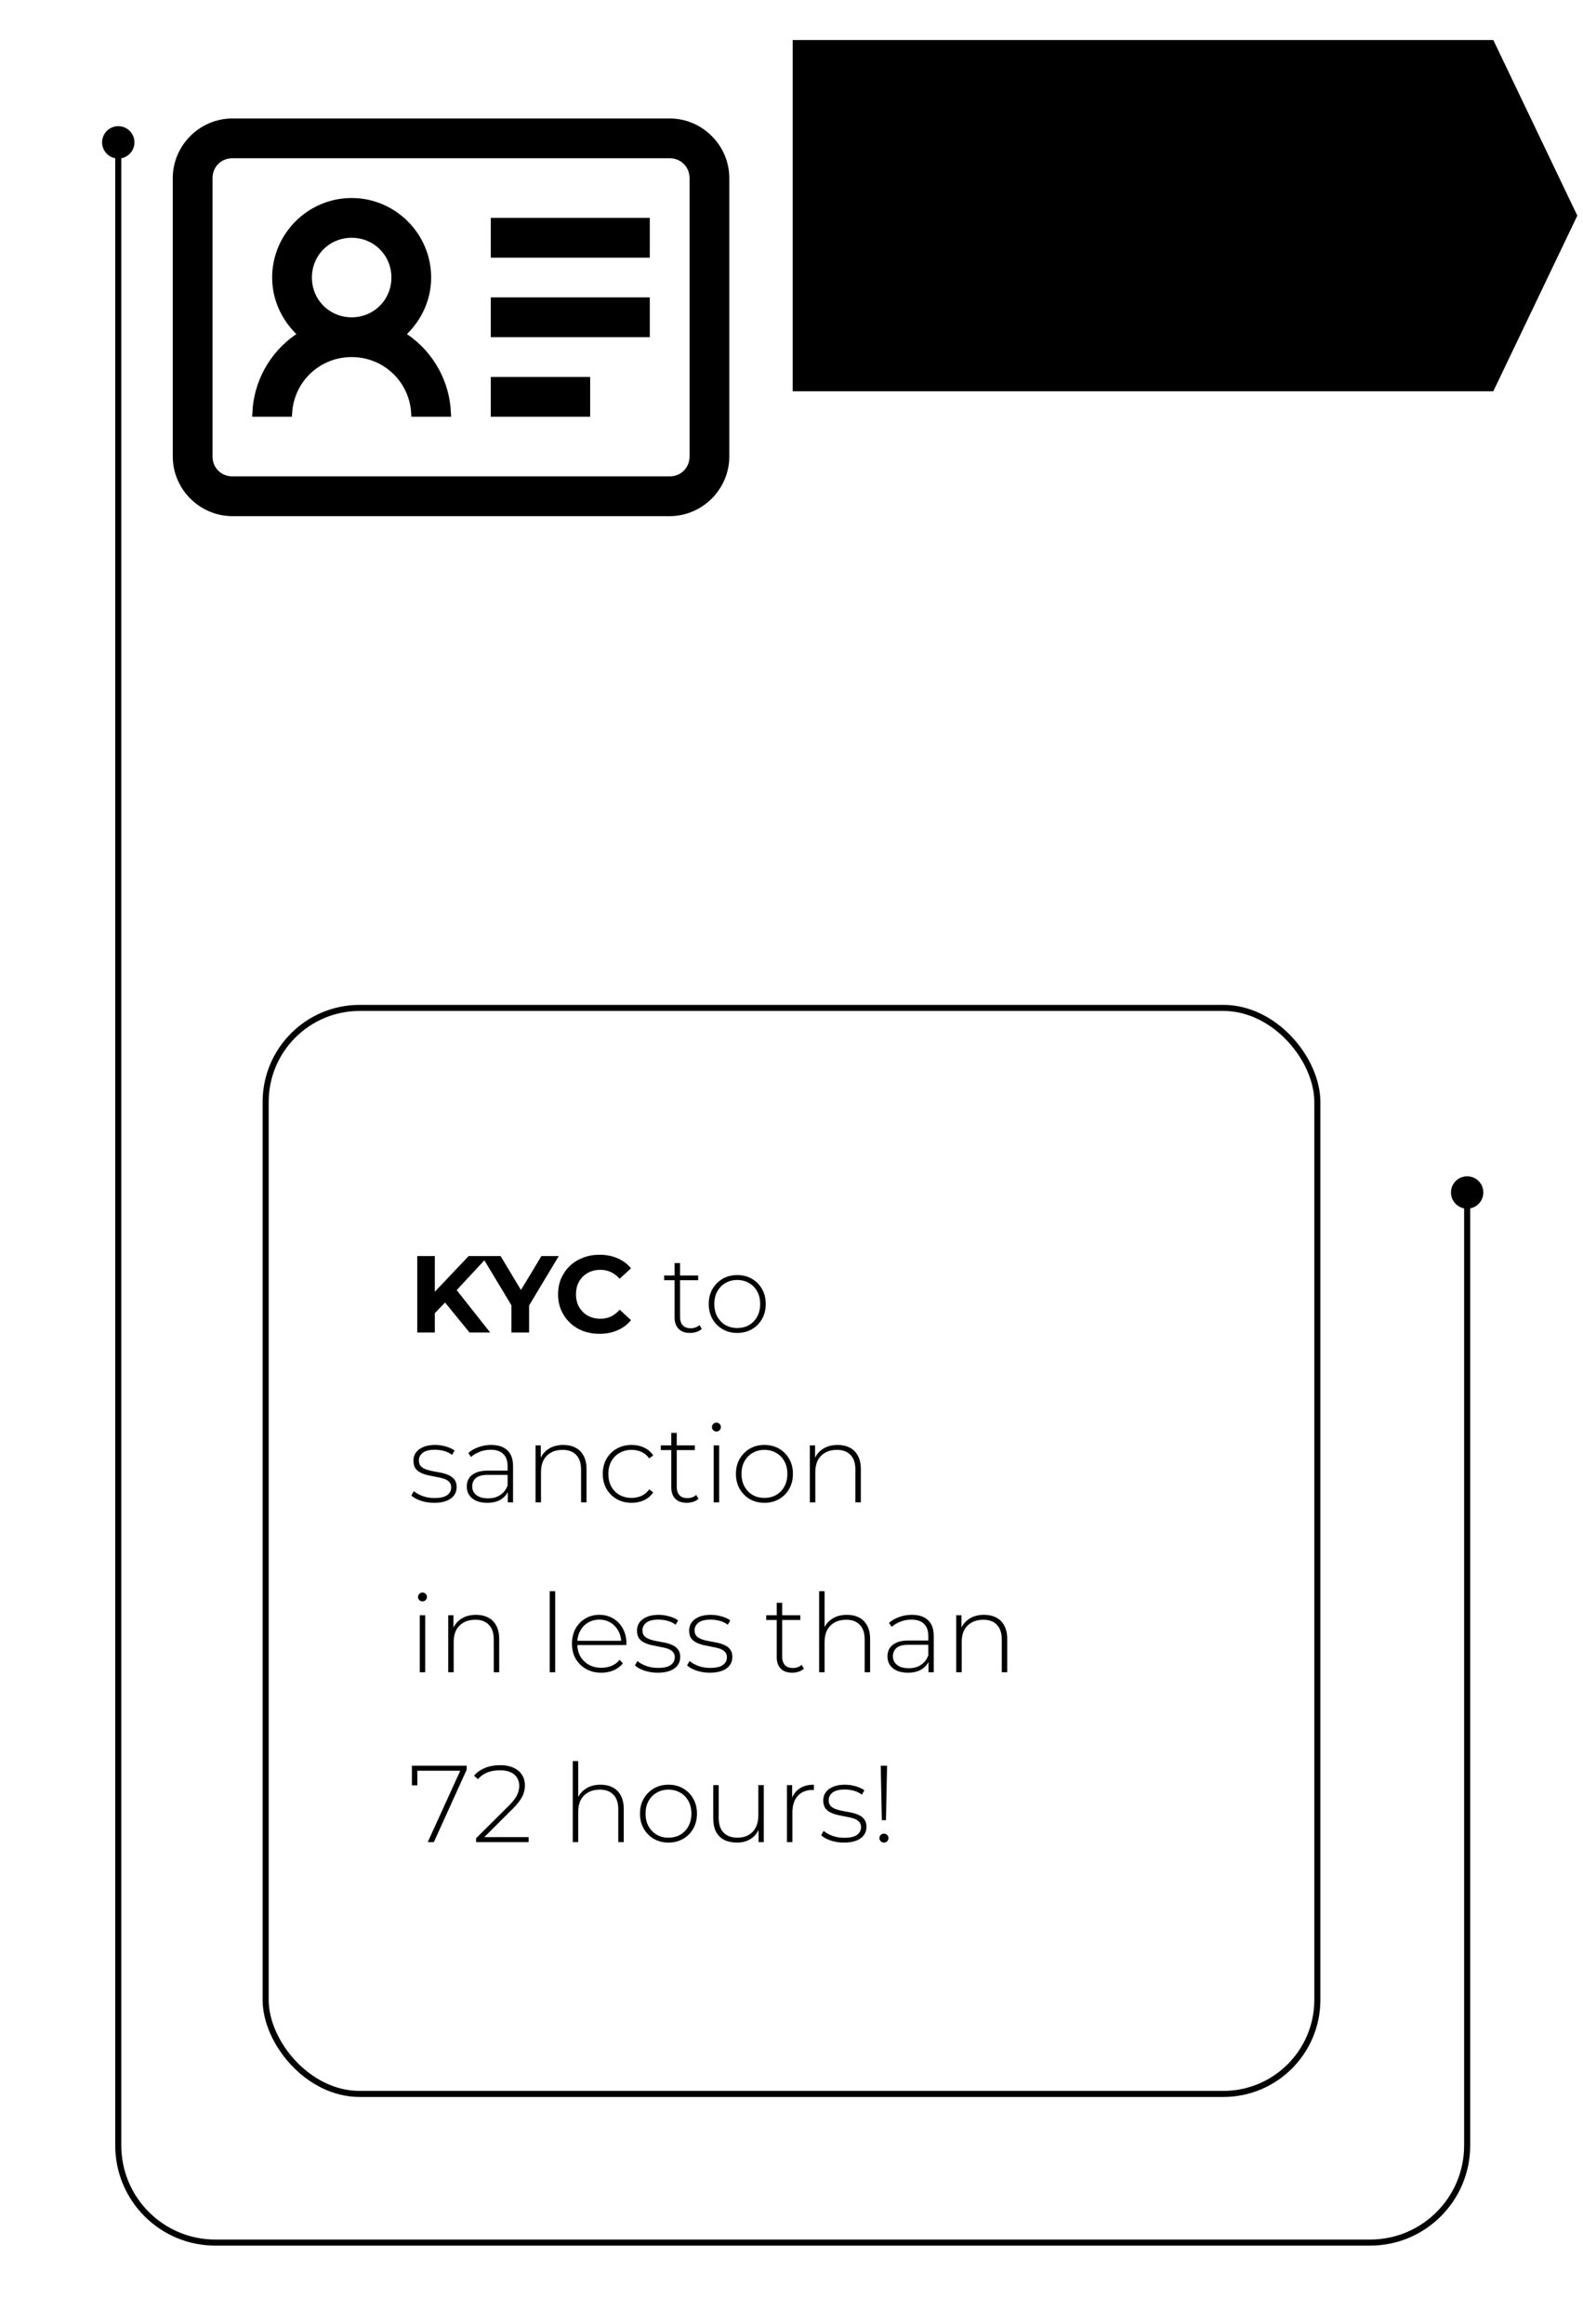 <svg width="261" height="383" viewBox="0 0 261 383" fill="none" xmlns="http://www.w3.org/2000/svg">
<g filter="url(#filter0_dd_203_13009)">
<path d="M16.833 7.465C16.833 8.937 18.027 10.131 19.5 10.131C20.973 10.131 22.167 8.937 22.167 7.465C22.167 5.992 20.973 4.798 19.5 4.798C18.027 4.798 16.833 5.992 16.833 7.465ZM239.233 180.545C239.233 182.017 240.427 183.211 241.9 183.211C243.373 183.211 244.567 182.017 244.567 180.545C244.567 179.072 243.373 177.878 241.9 177.878C240.427 177.878 239.233 179.072 239.233 180.545ZM225.9 353.125H35.5V354.125H225.9V353.125ZM20 337.625V7.465H19V337.625H20ZM241.4 180.545V337.625H242.4V180.545H241.4ZM35.5 353.125C26.94 353.125 20 346.185 20 337.625H19C19 346.737 26.387 354.125 35.5 354.125V353.125ZM225.9 354.125C235.013 354.125 242.4 346.737 242.4 337.625H241.4C241.4 346.185 234.46 353.125 225.9 353.125V354.125Z" fill="#2A6705" style="fill:#2A6705;fill:color(display-p3 0.166 0.403 0.02);fill-opacity:1;"/>
</g>
<path d="M49.267 55.659L49.995 55.168L49.367 54.553C47.06 52.292 45.588 49.182 45.588 45.745C45.588 38.931 51.166 33.353 57.979 33.353C64.793 33.353 70.371 38.931 70.371 45.745C70.371 49.185 68.899 52.292 66.591 54.553L65.964 55.168L66.692 55.659C68.826 57.099 70.575 59.039 71.788 61.31C72.887 63.368 73.515 65.643 73.629 67.968H68.504C68.14 62.445 63.6 58.136 57.979 58.136C52.358 58.136 47.819 62.445 47.455 67.968H42.33C42.444 65.643 43.072 63.368 44.171 61.31C45.383 59.039 47.133 57.099 49.267 55.659ZM29.202 29.359C29.202 24.364 33.322 20.244 38.316 20.244H110.414C115.409 20.244 119.528 24.364 119.528 29.359V75.239C119.528 80.234 115.409 84.354 110.414 84.354H38.316C33.322 84.354 29.202 80.234 29.202 75.239V29.359ZM110.414 25.365H38.316C36.066 25.365 34.323 27.108 34.323 29.359V75.239C34.323 77.49 36.066 79.233 38.316 79.233H110.414C112.664 79.233 114.408 77.49 114.408 75.239V29.359C114.408 27.108 112.664 25.365 110.414 25.365ZM106.42 41.751H81.636V36.63H106.42V41.751ZM65.251 45.745C65.251 41.688 62.036 38.474 57.979 38.474C53.923 38.474 50.708 41.688 50.708 45.745C50.708 49.801 53.923 53.016 57.979 53.016C62.036 53.016 65.251 49.801 65.251 45.745ZM106.42 54.859H81.636V49.739H106.42V54.859ZM96.588 67.968H81.636V62.847H96.588V67.968Z" fill="#2A6705" stroke="#F8F8F8" style="fill:#2A6705;fill:color(display-p3 0.166 0.403 0.02);fill-opacity:1;stroke:#F8F8F8;stroke:color(display-p3 0.973 0.973 0.973);stroke-opacity:1;" stroke-width="1.434"/>
<g filter="url(#filter1_dd_203_13009)">
<rect x="43.3" y="149.625" width="174.4" height="180" rx="16" fill="white" style="fill:white;fill-opacity:1;"/>
<rect x="43.8" y="150.125" width="173.4" height="179" rx="15.5" stroke="#E3E8EF" style="stroke:#E3E8EF;stroke:color(display-p3 0.89 0.91 0.937);stroke-opacity:1;"/>
<path d="M71.404 200.745L71.242 197.379L77.272 191.025H80.512L75.076 196.875L73.456 198.603L71.404 200.745ZM68.794 203.625V191.025H71.692V203.625H68.794ZM77.416 203.625L72.934 198.135L74.842 196.065L80.818 203.625H77.416ZM84.319 203.625V198.477L84.985 200.241L79.441 191.025H82.537L86.785 198.099H85.003L89.269 191.025H92.131L86.587 200.241L87.235 198.477V203.625H84.319ZM98.836 203.841C97.864 203.841 96.958 203.685 96.118 203.373C95.29 203.049 94.57 202.593 93.958 202.005C93.346 201.417 92.866 200.727 92.518 199.935C92.182 199.143 92.014 198.273 92.014 197.325C92.014 196.377 92.182 195.507 92.518 194.715C92.866 193.923 93.346 193.233 93.958 192.645C94.582 192.057 95.308 191.607 96.136 191.295C96.964 190.971 97.87 190.809 98.854 190.809C99.946 190.809 100.93 191.001 101.806 191.385C102.694 191.757 103.438 192.309 104.038 193.041L102.166 194.769C101.734 194.277 101.254 193.911 100.726 193.671C100.198 193.419 99.622 193.293 98.998 193.293C98.41 193.293 97.87 193.389 97.378 193.581C96.886 193.773 96.46 194.049 96.1 194.409C95.74 194.769 95.458 195.195 95.254 195.687C95.062 196.179 94.966 196.725 94.966 197.325C94.966 197.925 95.062 198.471 95.254 198.963C95.458 199.455 95.74 199.881 96.1 200.241C96.46 200.601 96.886 200.877 97.378 201.069C97.87 201.261 98.41 201.357 98.998 201.357C99.622 201.357 100.198 201.237 100.726 200.997C101.254 200.745 101.734 200.367 102.166 199.863L104.038 201.591C103.438 202.323 102.694 202.881 101.806 203.265C100.93 203.649 99.94 203.841 98.836 203.841ZM113.78 203.697C112.952 203.697 112.316 203.469 111.872 203.013C111.44 202.557 111.224 201.933 111.224 201.141V192.177H112.124V201.051C112.124 201.651 112.274 202.113 112.574 202.437C112.874 202.761 113.306 202.923 113.87 202.923C114.458 202.923 114.944 202.749 115.328 202.401L115.706 203.031C115.466 203.259 115.172 203.427 114.824 203.535C114.488 203.643 114.14 203.697 113.78 203.697ZM109.496 195.003V194.229H115.112V195.003H109.496ZM121.554 203.697C120.654 203.697 119.85 203.493 119.142 203.085C118.446 202.677 117.888 202.113 117.468 201.393C117.06 200.673 116.856 199.851 116.856 198.927C116.856 197.991 117.06 197.169 117.468 196.461C117.888 195.741 118.446 195.177 119.142 194.769C119.85 194.361 120.654 194.157 121.554 194.157C122.454 194.157 123.258 194.361 123.966 194.769C124.674 195.177 125.232 195.741 125.64 196.461C126.048 197.169 126.252 197.991 126.252 198.927C126.252 199.851 126.048 200.673 125.64 201.393C125.232 202.113 124.674 202.677 123.966 203.085C123.258 203.493 122.454 203.697 121.554 203.697ZM121.554 202.887C122.274 202.887 122.922 202.725 123.498 202.401C124.074 202.065 124.524 201.597 124.848 200.997C125.172 200.397 125.334 199.707 125.334 198.927C125.334 198.135 125.172 197.445 124.848 196.857C124.524 196.257 124.074 195.795 123.498 195.471C122.922 195.135 122.274 194.967 121.554 194.967C120.834 194.967 120.186 195.135 119.61 195.471C119.046 195.795 118.596 196.257 118.26 196.857C117.936 197.445 117.774 198.135 117.774 198.927C117.774 199.707 117.936 200.397 118.26 200.997C118.596 201.597 119.046 202.065 119.61 202.401C120.186 202.725 120.834 202.887 121.554 202.887ZM71.584 231.697C70.804 231.697 70.072 231.583 69.388 231.355C68.716 231.127 68.194 230.839 67.822 230.491L68.236 229.771C68.596 230.083 69.076 230.353 69.676 230.581C70.276 230.797 70.924 230.905 71.62 230.905C72.604 230.905 73.312 230.743 73.744 230.419C74.176 230.095 74.392 229.669 74.392 229.141C74.392 228.757 74.278 228.457 74.05 228.241C73.834 228.013 73.54 227.839 73.168 227.719C72.796 227.599 72.388 227.503 71.944 227.431C71.5 227.347 71.056 227.257 70.612 227.161C70.168 227.065 69.76 226.927 69.388 226.747C69.016 226.567 68.716 226.321 68.488 226.009C68.272 225.685 68.164 225.259 68.164 224.731C68.164 224.251 68.296 223.819 68.56 223.435C68.824 223.051 69.22 222.745 69.748 222.517C70.276 222.277 70.936 222.157 71.728 222.157C72.316 222.157 72.904 222.241 73.492 222.409C74.092 222.577 74.578 222.799 74.95 223.075L74.536 223.795C74.14 223.495 73.696 223.279 73.204 223.147C72.712 223.015 72.214 222.949 71.71 222.949C70.798 222.949 70.126 223.117 69.694 223.453C69.274 223.789 69.064 224.209 69.064 224.713C69.064 225.109 69.172 225.427 69.388 225.667C69.616 225.895 69.916 226.075 70.288 226.207C70.66 226.327 71.068 226.429 71.512 226.513C71.956 226.585 72.4 226.669 72.844 226.765C73.288 226.861 73.696 226.999 74.068 227.179C74.44 227.347 74.734 227.587 74.95 227.899C75.178 228.199 75.292 228.607 75.292 229.123C75.292 229.639 75.148 230.089 74.86 230.473C74.584 230.857 74.17 231.157 73.618 231.373C73.066 231.589 72.388 231.697 71.584 231.697ZM83.726 231.625V229.483L83.69 229.159V225.631C83.69 224.755 83.45 224.089 82.97 223.633C82.502 223.177 81.812 222.949 80.9 222.949C80.252 222.949 79.646 223.063 79.082 223.291C78.53 223.507 78.056 223.789 77.66 224.137L77.21 223.489C77.678 223.069 78.242 222.745 78.902 222.517C79.562 222.277 80.252 222.157 80.972 222.157C82.136 222.157 83.03 222.451 83.654 223.039C84.278 223.627 84.59 224.503 84.59 225.667V231.625H83.726ZM80.342 231.697C79.646 231.697 79.04 231.589 78.524 231.373C78.02 231.145 77.63 230.827 77.354 230.419C77.09 230.011 76.958 229.543 76.958 229.015C76.958 228.535 77.066 228.103 77.282 227.719C77.51 227.323 77.882 227.005 78.398 226.765C78.914 226.513 79.604 226.387 80.468 226.387H83.924V227.089H80.486C79.514 227.089 78.83 227.269 78.434 227.629C78.05 227.989 77.858 228.439 77.858 228.979C77.858 229.579 78.086 230.059 78.542 230.419C78.998 230.779 79.64 230.959 80.468 230.959C81.26 230.959 81.926 230.779 82.466 230.419C83.018 230.059 83.426 229.537 83.69 228.853L83.942 229.465C83.69 230.149 83.258 230.695 82.646 231.103C82.046 231.499 81.278 231.697 80.342 231.697ZM92.888 222.157C93.656 222.157 94.322 222.307 94.886 222.607C95.462 222.895 95.906 223.339 96.218 223.939C96.542 224.527 96.704 225.259 96.704 226.135V231.625H95.804V226.207C95.804 225.151 95.534 224.347 94.994 223.795C94.466 223.243 93.722 222.967 92.762 222.967C92.03 222.967 91.394 223.117 90.854 223.417C90.314 223.717 89.9 224.137 89.612 224.677C89.336 225.217 89.198 225.865 89.198 226.621V231.625H88.298V222.229H89.162V224.839L89.036 224.551C89.324 223.807 89.798 223.225 90.458 222.805C91.118 222.373 91.928 222.157 92.888 222.157ZM104.135 231.697C103.223 231.697 102.407 231.493 101.687 231.085C100.979 230.677 100.415 230.113 99.995 229.393C99.587 228.673 99.383 227.851 99.383 226.927C99.383 225.991 99.587 225.163 99.995 224.443C100.415 223.723 100.979 223.165 101.687 222.769C102.407 222.361 103.223 222.157 104.135 222.157C104.891 222.157 105.575 222.301 106.187 222.589C106.811 222.877 107.315 223.309 107.699 223.885L107.033 224.371C106.697 223.891 106.277 223.537 105.773 223.309C105.269 223.081 104.723 222.967 104.135 222.967C103.403 222.967 102.743 223.135 102.155 223.471C101.579 223.795 101.123 224.257 100.787 224.857C100.463 225.445 100.301 226.135 100.301 226.927C100.301 227.719 100.463 228.415 100.787 229.015C101.123 229.603 101.579 230.065 102.155 230.401C102.743 230.725 103.403 230.887 104.135 230.887C104.723 230.887 105.269 230.773 105.773 230.545C106.277 230.317 106.697 229.963 107.033 229.483L107.699 229.969C107.315 230.545 106.811 230.977 106.187 231.265C105.575 231.553 104.891 231.697 104.135 231.697ZM113.235 231.697C112.407 231.697 111.771 231.469 111.327 231.013C110.895 230.557 110.679 229.933 110.679 229.141V220.177H111.579V229.051C111.579 229.651 111.729 230.113 112.029 230.437C112.329 230.761 112.761 230.923 113.325 230.923C113.913 230.923 114.399 230.749 114.783 230.401L115.161 231.031C114.921 231.259 114.627 231.427 114.279 231.535C113.943 231.643 113.595 231.697 113.235 231.697ZM108.951 223.003V222.229H114.567V223.003H108.951ZM117.671 231.625V222.229H118.571V231.625H117.671ZM118.121 219.943C117.917 219.943 117.743 219.871 117.599 219.727C117.455 219.583 117.383 219.415 117.383 219.223C117.383 219.019 117.455 218.845 117.599 218.701C117.743 218.557 117.917 218.485 118.121 218.485C118.337 218.485 118.511 218.557 118.643 218.701C118.787 218.833 118.859 219.001 118.859 219.205C118.859 219.409 118.787 219.583 118.643 219.727C118.511 219.871 118.337 219.943 118.121 219.943ZM126.036 231.697C125.136 231.697 124.332 231.493 123.624 231.085C122.928 230.677 122.37 230.113 121.95 229.393C121.542 228.673 121.338 227.851 121.338 226.927C121.338 225.991 121.542 225.169 121.95 224.461C122.37 223.741 122.928 223.177 123.624 222.769C124.332 222.361 125.136 222.157 126.036 222.157C126.936 222.157 127.74 222.361 128.448 222.769C129.156 223.177 129.714 223.741 130.122 224.461C130.53 225.169 130.734 225.991 130.734 226.927C130.734 227.851 130.53 228.673 130.122 229.393C129.714 230.113 129.156 230.677 128.448 231.085C127.74 231.493 126.936 231.697 126.036 231.697ZM126.036 230.887C126.756 230.887 127.404 230.725 127.98 230.401C128.556 230.065 129.006 229.597 129.33 228.997C129.654 228.397 129.816 227.707 129.816 226.927C129.816 226.135 129.654 225.445 129.33 224.857C129.006 224.257 128.556 223.795 127.98 223.471C127.404 223.135 126.756 222.967 126.036 222.967C125.316 222.967 124.668 223.135 124.092 223.471C123.528 223.795 123.078 224.257 122.742 224.857C122.418 225.445 122.256 226.135 122.256 226.927C122.256 227.707 122.418 228.397 122.742 228.997C123.078 229.597 123.528 230.065 124.092 230.401C124.668 230.725 125.316 230.887 126.036 230.887ZM138.116 222.157C138.884 222.157 139.55 222.307 140.114 222.607C140.69 222.895 141.134 223.339 141.446 223.939C141.77 224.527 141.932 225.259 141.932 226.135V231.625H141.032V226.207C141.032 225.151 140.762 224.347 140.222 223.795C139.694 223.243 138.95 222.967 137.99 222.967C137.258 222.967 136.622 223.117 136.082 223.417C135.542 223.717 135.128 224.137 134.84 224.677C134.564 225.217 134.426 225.865 134.426 226.621V231.625H133.526V222.229H134.39V224.839L134.264 224.551C134.552 223.807 135.026 223.225 135.686 222.805C136.346 222.373 137.156 222.157 138.116 222.157ZM69.208 259.625V250.229H70.108V259.625H69.208ZM69.658 247.943C69.454 247.943 69.28 247.871 69.136 247.727C68.992 247.583 68.92 247.415 68.92 247.223C68.92 247.019 68.992 246.845 69.136 246.701C69.28 246.557 69.454 246.485 69.658 246.485C69.874 246.485 70.048 246.557 70.18 246.701C70.324 246.833 70.396 247.001 70.396 247.205C70.396 247.409 70.324 247.583 70.18 247.727C70.048 247.871 69.874 247.943 69.658 247.943ZM78.491 250.157C79.259 250.157 79.925 250.307 80.489 250.607C81.065 250.895 81.509 251.339 81.821 251.939C82.145 252.527 82.307 253.259 82.307 254.135V259.625H81.407V254.207C81.407 253.151 81.137 252.347 80.597 251.795C80.069 251.243 79.325 250.967 78.365 250.967C77.633 250.967 76.997 251.117 76.457 251.417C75.917 251.717 75.503 252.137 75.215 252.677C74.939 253.217 74.801 253.865 74.801 254.621V259.625H73.901V250.229H74.765V252.839L74.639 252.551C74.927 251.807 75.401 251.225 76.061 250.805C76.721 250.373 77.531 250.157 78.491 250.157ZM90.636 259.625V246.269H91.536V259.625H90.636ZM99.145 259.697C98.197 259.697 97.357 259.493 96.625 259.085C95.905 258.677 95.335 258.113 94.915 257.393C94.507 256.673 94.303 255.851 94.303 254.927C94.303 253.991 94.495 253.169 94.879 252.461C95.275 251.741 95.815 251.177 96.499 250.769C97.183 250.361 97.951 250.157 98.803 250.157C99.655 250.157 100.417 250.355 101.089 250.751C101.773 251.147 102.307 251.705 102.691 252.425C103.087 253.133 103.285 253.955 103.285 254.891C103.285 254.927 103.279 254.969 103.267 255.017C103.267 255.053 103.267 255.095 103.267 255.143H94.969V254.441H102.781L102.421 254.783C102.433 254.051 102.277 253.397 101.953 252.821C101.641 252.233 101.215 251.777 100.675 251.453C100.135 251.117 99.511 250.949 98.803 250.949C98.107 250.949 97.483 251.117 96.931 251.453C96.391 251.777 95.965 252.233 95.653 252.821C95.341 253.397 95.185 254.057 95.185 254.801V254.963C95.185 255.731 95.353 256.415 95.689 257.015C96.037 257.603 96.511 258.065 97.111 258.401C97.711 258.725 98.395 258.887 99.163 258.887C99.763 258.887 100.321 258.779 100.837 258.563C101.365 258.347 101.809 258.017 102.169 257.573L102.691 258.167C102.283 258.671 101.767 259.055 101.143 259.319C100.531 259.571 99.865 259.697 99.145 259.697ZM108.445 259.697C107.665 259.697 106.933 259.583 106.249 259.355C105.577 259.127 105.055 258.839 104.683 258.491L105.097 257.771C105.457 258.083 105.937 258.353 106.537 258.581C107.137 258.797 107.785 258.905 108.481 258.905C109.465 258.905 110.173 258.743 110.605 258.419C111.037 258.095 111.253 257.669 111.253 257.141C111.253 256.757 111.139 256.457 110.911 256.241C110.695 256.013 110.401 255.839 110.029 255.719C109.657 255.599 109.249 255.503 108.805 255.431C108.361 255.347 107.917 255.257 107.473 255.161C107.029 255.065 106.621 254.927 106.249 254.747C105.877 254.567 105.577 254.321 105.349 254.009C105.133 253.685 105.025 253.259 105.025 252.731C105.025 252.251 105.157 251.819 105.421 251.435C105.685 251.051 106.081 250.745 106.609 250.517C107.137 250.277 107.797 250.157 108.589 250.157C109.177 250.157 109.765 250.241 110.353 250.409C110.953 250.577 111.439 250.799 111.811 251.075L111.397 251.795C111.001 251.495 110.557 251.279 110.065 251.147C109.573 251.015 109.075 250.949 108.571 250.949C107.659 250.949 106.987 251.117 106.555 251.453C106.135 251.789 105.925 252.209 105.925 252.713C105.925 253.109 106.033 253.427 106.249 253.667C106.477 253.895 106.777 254.075 107.149 254.207C107.521 254.327 107.929 254.429 108.373 254.513C108.817 254.585 109.261 254.669 109.705 254.765C110.149 254.861 110.557 254.999 110.929 255.179C111.301 255.347 111.595 255.587 111.811 255.899C112.039 256.199 112.153 256.607 112.153 257.123C112.153 257.639 112.009 258.089 111.721 258.473C111.445 258.857 111.031 259.157 110.479 259.373C109.927 259.589 109.249 259.697 108.445 259.697ZM117.041 259.697C116.261 259.697 115.529 259.583 114.845 259.355C114.173 259.127 113.651 258.839 113.279 258.491L113.693 257.771C114.053 258.083 114.533 258.353 115.133 258.581C115.733 258.797 116.381 258.905 117.077 258.905C118.061 258.905 118.769 258.743 119.201 258.419C119.633 258.095 119.849 257.669 119.849 257.141C119.849 256.757 119.735 256.457 119.507 256.241C119.291 256.013 118.997 255.839 118.625 255.719C118.253 255.599 117.845 255.503 117.401 255.431C116.957 255.347 116.513 255.257 116.069 255.161C115.625 255.065 115.217 254.927 114.845 254.747C114.473 254.567 114.173 254.321 113.945 254.009C113.729 253.685 113.621 253.259 113.621 252.731C113.621 252.251 113.753 251.819 114.017 251.435C114.281 251.051 114.677 250.745 115.205 250.517C115.733 250.277 116.393 250.157 117.185 250.157C117.773 250.157 118.361 250.241 118.949 250.409C119.549 250.577 120.035 250.799 120.407 251.075L119.993 251.795C119.597 251.495 119.153 251.279 118.661 251.147C118.169 251.015 117.671 250.949 117.167 250.949C116.255 250.949 115.583 251.117 115.151 251.453C114.731 251.789 114.521 252.209 114.521 252.713C114.521 253.109 114.629 253.427 114.845 253.667C115.073 253.895 115.373 254.075 115.745 254.207C116.117 254.327 116.525 254.429 116.969 254.513C117.413 254.585 117.857 254.669 118.301 254.765C118.745 254.861 119.153 254.999 119.525 255.179C119.897 255.347 120.191 255.587 120.407 255.899C120.635 256.199 120.749 256.607 120.749 257.123C120.749 257.639 120.605 258.089 120.317 258.473C120.041 258.857 119.627 259.157 119.075 259.373C118.523 259.589 117.845 259.697 117.041 259.697ZM130.62 259.697C129.792 259.697 129.156 259.469 128.712 259.013C128.28 258.557 128.064 257.933 128.064 257.141V248.177H128.964V257.051C128.964 257.651 129.114 258.113 129.414 258.437C129.714 258.761 130.146 258.923 130.71 258.923C131.298 258.923 131.784 258.749 132.168 258.401L132.546 259.031C132.306 259.259 132.012 259.427 131.664 259.535C131.328 259.643 130.98 259.697 130.62 259.697ZM126.336 251.003V250.229H131.952V251.003H126.336ZM139.646 250.157C140.414 250.157 141.08 250.307 141.644 250.607C142.22 250.895 142.664 251.339 142.976 251.939C143.3 252.527 143.462 253.259 143.462 254.135V259.625H142.562V254.207C142.562 253.151 142.292 252.347 141.752 251.795C141.224 251.243 140.48 250.967 139.52 250.967C138.788 250.967 138.152 251.117 137.612 251.417C137.072 251.717 136.658 252.137 136.37 252.677C136.094 253.217 135.956 253.865 135.956 254.621V259.625H135.056V246.269H135.956V252.839L135.794 252.551C136.082 251.807 136.556 251.225 137.216 250.805C137.876 250.373 138.686 250.157 139.646 250.157ZM153.089 259.625V257.483L153.053 257.159V253.631C153.053 252.755 152.813 252.089 152.333 251.633C151.865 251.177 151.175 250.949 150.263 250.949C149.615 250.949 149.009 251.063 148.445 251.291C147.893 251.507 147.419 251.789 147.023 252.137L146.573 251.489C147.041 251.069 147.605 250.745 148.265 250.517C148.925 250.277 149.615 250.157 150.335 250.157C151.499 250.157 152.393 250.451 153.017 251.039C153.641 251.627 153.953 252.503 153.953 253.667V259.625H153.089ZM149.705 259.697C149.009 259.697 148.403 259.589 147.887 259.373C147.383 259.145 146.993 258.827 146.717 258.419C146.453 258.011 146.321 257.543 146.321 257.015C146.321 256.535 146.429 256.103 146.645 255.719C146.873 255.323 147.245 255.005 147.761 254.765C148.277 254.513 148.967 254.387 149.831 254.387H153.287V255.089H149.849C148.877 255.089 148.193 255.269 147.797 255.629C147.413 255.989 147.221 256.439 147.221 256.979C147.221 257.579 147.449 258.059 147.905 258.419C148.361 258.779 149.003 258.959 149.831 258.959C150.623 258.959 151.289 258.779 151.829 258.419C152.381 258.059 152.789 257.537 153.053 256.853L153.305 257.465C153.053 258.149 152.621 258.695 152.009 259.103C151.409 259.499 150.641 259.697 149.705 259.697ZM162.251 250.157C163.019 250.157 163.685 250.307 164.249 250.607C164.825 250.895 165.269 251.339 165.581 251.939C165.905 252.527 166.067 253.259 166.067 254.135V259.625H165.167V254.207C165.167 253.151 164.897 252.347 164.357 251.795C163.829 251.243 163.085 250.967 162.125 250.967C161.393 250.967 160.757 251.117 160.217 251.417C159.677 251.717 159.263 252.137 158.975 252.677C158.699 253.217 158.561 253.865 158.561 254.621V259.625H157.661V250.229H158.525V252.839L158.399 252.551C158.687 251.807 159.161 251.225 159.821 250.805C160.481 250.373 161.291 250.157 162.251 250.157ZM70.522 287.625L76.066 275.457L76.39 275.853H68.344L68.812 275.421V278.265H67.912V275.025H76.948V275.673L71.53 287.625H70.522ZM78.497 287.625V286.977L83.825 281.685C84.329 281.181 84.707 280.743 84.959 280.371C85.211 279.987 85.379 279.633 85.463 279.309C85.559 278.985 85.607 278.667 85.607 278.355C85.607 277.563 85.337 276.939 84.797 276.483C84.257 276.015 83.465 275.781 82.421 275.781C81.629 275.781 80.933 275.901 80.333 276.141C79.745 276.381 79.235 276.747 78.803 277.239L78.155 276.663C78.635 276.111 79.241 275.685 79.973 275.385C80.717 275.085 81.557 274.935 82.493 274.935C83.321 274.935 84.035 275.073 84.635 275.349C85.247 275.613 85.715 275.997 86.039 276.501C86.375 276.993 86.543 277.581 86.543 278.265C86.543 278.673 86.483 279.075 86.363 279.471C86.255 279.855 86.051 280.263 85.751 280.695C85.463 281.127 85.043 281.619 84.491 282.171L79.487 287.157L79.181 286.797H87.155V287.625H78.497ZM99.023 278.157C99.791 278.157 100.457 278.307 101.021 278.607C101.597 278.895 102.041 279.339 102.353 279.939C102.677 280.527 102.839 281.259 102.839 282.135V287.625H101.939V282.207C101.939 281.151 101.669 280.347 101.129 279.795C100.601 279.243 99.857 278.967 98.897 278.967C98.165 278.967 97.529 279.117 96.989 279.417C96.449 279.717 96.035 280.137 95.747 280.677C95.471 281.217 95.333 281.865 95.333 282.621V287.625H94.433V274.269H95.333V280.839L95.171 280.551C95.459 279.807 95.933 279.225 96.593 278.805C97.253 278.373 98.063 278.157 99.023 278.157ZM110.216 287.697C109.316 287.697 108.512 287.493 107.804 287.085C107.108 286.677 106.55 286.113 106.13 285.393C105.722 284.673 105.518 283.851 105.518 282.927C105.518 281.991 105.722 281.169 106.13 280.461C106.55 279.741 107.108 279.177 107.804 278.769C108.512 278.361 109.316 278.157 110.216 278.157C111.116 278.157 111.92 278.361 112.628 278.769C113.336 279.177 113.894 279.741 114.302 280.461C114.71 281.169 114.914 281.991 114.914 282.927C114.914 283.851 114.71 284.673 114.302 285.393C113.894 286.113 113.336 286.677 112.628 287.085C111.92 287.493 111.116 287.697 110.216 287.697ZM110.216 286.887C110.936 286.887 111.584 286.725 112.16 286.401C112.736 286.065 113.186 285.597 113.51 284.997C113.834 284.397 113.996 283.707 113.996 282.927C113.996 282.135 113.834 281.445 113.51 280.857C113.186 280.257 112.736 279.795 112.16 279.471C111.584 279.135 110.936 278.967 110.216 278.967C109.496 278.967 108.848 279.135 108.272 279.471C107.708 279.795 107.258 280.257 106.922 280.857C106.598 281.445 106.436 282.135 106.436 282.927C106.436 283.707 106.598 284.397 106.922 284.997C107.258 285.597 107.708 286.065 108.272 286.401C108.848 286.725 109.496 286.887 110.216 286.887ZM121.522 287.697C120.718 287.697 120.022 287.553 119.434 287.265C118.846 286.965 118.39 286.521 118.066 285.933C117.754 285.333 117.598 284.595 117.598 283.719V278.229H118.498V283.647C118.498 284.703 118.768 285.507 119.308 286.059C119.848 286.611 120.61 286.887 121.594 286.887C122.302 286.887 122.914 286.737 123.43 286.437C123.946 286.137 124.342 285.717 124.618 285.177C124.894 284.625 125.032 283.977 125.032 283.233V278.229H125.932V287.625H125.068V285.015L125.194 285.321C124.918 286.053 124.456 286.635 123.808 287.067C123.172 287.487 122.41 287.697 121.522 287.697ZM129.747 287.625V278.229H130.611V280.803L130.521 280.515C130.785 279.759 131.229 279.177 131.853 278.769C132.477 278.361 133.257 278.157 134.193 278.157V279.039C134.157 279.039 134.121 279.039 134.085 279.039C134.049 279.027 134.013 279.021 133.977 279.021C132.933 279.021 132.117 279.351 131.529 280.011C130.941 280.659 130.647 281.565 130.647 282.729V287.625H129.747ZM139.154 287.697C138.374 287.697 137.642 287.583 136.958 287.355C136.286 287.127 135.764 286.839 135.392 286.491L135.806 285.771C136.166 286.083 136.646 286.353 137.246 286.581C137.846 286.797 138.494 286.905 139.19 286.905C140.174 286.905 140.882 286.743 141.314 286.419C141.746 286.095 141.962 285.669 141.962 285.141C141.962 284.757 141.848 284.457 141.62 284.241C141.404 284.013 141.11 283.839 140.738 283.719C140.366 283.599 139.958 283.503 139.514 283.431C139.07 283.347 138.626 283.257 138.182 283.161C137.738 283.065 137.33 282.927 136.958 282.747C136.586 282.567 136.286 282.321 136.058 282.009C135.842 281.685 135.734 281.259 135.734 280.731C135.734 280.251 135.866 279.819 136.13 279.435C136.394 279.051 136.79 278.745 137.318 278.517C137.846 278.277 138.506 278.157 139.298 278.157C139.886 278.157 140.474 278.241 141.062 278.409C141.662 278.577 142.148 278.799 142.52 279.075L142.106 279.795C141.71 279.495 141.266 279.279 140.774 279.147C140.282 279.015 139.784 278.949 139.28 278.949C138.368 278.949 137.696 279.117 137.264 279.453C136.844 279.789 136.634 280.209 136.634 280.713C136.634 281.109 136.742 281.427 136.958 281.667C137.186 281.895 137.486 282.075 137.858 282.207C138.23 282.327 138.638 282.429 139.082 282.513C139.526 282.585 139.97 282.669 140.414 282.765C140.858 282.861 141.266 282.999 141.638 283.179C142.01 283.347 142.304 283.587 142.52 283.899C142.748 284.199 142.862 284.607 142.862 285.123C142.862 285.639 142.718 286.089 142.43 286.473C142.154 286.857 141.74 287.157 141.188 287.373C140.636 287.589 139.958 287.697 139.154 287.697ZM145.392 284.007L145.212 275.025H146.256L146.076 284.007H145.392ZM145.734 287.697C145.53 287.697 145.356 287.625 145.212 287.481C145.068 287.325 144.996 287.151 144.996 286.959C144.996 286.755 145.068 286.581 145.212 286.437C145.356 286.293 145.53 286.221 145.734 286.221C145.95 286.221 146.13 286.293 146.274 286.437C146.418 286.581 146.49 286.755 146.49 286.959C146.49 287.151 146.418 287.325 146.274 287.481C146.13 287.625 145.95 287.697 145.734 287.697Z" fill="#202939" style="fill:#202939;fill:color(display-p3 0.126 0.161 0.224);fill-opacity:1;"/>
</g>
<path d="M130.7 6.625H246.207L260.044 35.542L246.207 64.46H130.7V6.625Z" fill="#2A6705" style="fill:#2A6705;fill:color(display-p3 0.166 0.403 0.02);fill-opacity:1;"/>
<path d="M130.7 6.625H246.207L260.044 35.542L246.207 64.46H130.7V6.625Z" fill="url(#paint0_linear_203_13009)" style=""/>
<path d="M160.248 49.523C157.955 49.523 155.901 48.962 154.088 47.843C152.275 46.696 150.848 45.042 149.808 42.883C148.768 40.722 148.248 38.109 148.248 35.042C148.248 31.976 148.768 29.363 149.808 27.203C150.848 25.043 152.275 23.402 154.088 22.282C155.901 21.136 157.955 20.562 160.248 20.562C162.568 20.562 164.621 21.136 166.408 22.282C168.221 23.402 169.648 25.043 170.688 27.203C171.728 29.363 172.248 31.976 172.248 35.042C172.248 38.109 171.728 40.722 170.688 42.883C169.648 45.042 168.221 46.696 166.408 47.843C164.621 48.962 162.568 49.523 160.248 49.523ZM160.248 44.042C161.341 44.042 162.288 43.736 163.088 43.123C163.915 42.509 164.555 41.536 165.008 40.203C165.488 38.869 165.728 37.149 165.728 35.042C165.728 32.936 165.488 31.216 165.008 29.883C164.555 28.549 163.915 27.576 163.088 26.962C162.288 26.349 161.341 26.043 160.248 26.043C159.181 26.043 158.235 26.349 157.408 26.962C156.608 27.576 155.968 28.549 155.488 29.883C155.035 31.216 154.808 32.936 154.808 35.042C154.808 37.149 155.035 38.869 155.488 40.203C155.968 41.536 156.608 42.509 157.408 43.123C158.235 43.736 159.181 44.042 160.248 44.042ZM184.086 49.523C182.139 49.523 180.206 49.269 178.286 48.763C176.366 48.229 174.739 47.483 173.406 46.523L175.926 41.562C176.992 42.336 178.232 42.949 179.646 43.403C181.059 43.856 182.486 44.083 183.926 44.083C185.552 44.083 186.832 43.763 187.766 43.123C188.699 42.483 189.166 41.602 189.166 40.483C189.166 39.416 188.752 38.576 187.926 37.962C187.099 37.349 185.766 37.042 183.926 37.042H180.966V32.763L188.766 23.922L189.486 26.242H174.806V21.043H194.406V25.242L186.646 34.083L183.366 32.203H185.246C188.686 32.203 191.286 32.976 193.046 34.523C194.806 36.069 195.686 38.056 195.686 40.483C195.686 42.056 195.272 43.536 194.446 44.922C193.619 46.282 192.352 47.389 190.646 48.242C188.939 49.096 186.752 49.523 184.086 49.523Z" fill="#2A6705" style="fill:#2A6705;fill:color(display-p3 0.166 0.403 0.02);fill-opacity:1;"/>
<defs>
<filter id="filter0_dd_203_13009" x="0.833" y="0.798" width="259.733" height="381.327" filterUnits="userSpaceOnUse" color-interpolation-filters="sRGB">
<feFlood flood-opacity="0" result="BackgroundImageFix"/>
<feColorMatrix in="SourceAlpha" type="matrix" values="0 0 0 0 0 0 0 0 0 0 0 0 0 0 0 0 0 0 127 0" result="hardAlpha"/>
<feOffset dy="12"/>
<feGaussianBlur stdDeviation="8"/>
<feComposite in2="hardAlpha" operator="out"/>
<feColorMatrix type="matrix" values="0 0 0 0 0.063 0 0 0 0 0.094 0 0 0 0 0.157 0 0 0 0.08 0"/>
<feBlend mode="normal" in2="BackgroundImageFix" result="effect1_dropShadow_203_13009"/>
<feColorMatrix in="SourceAlpha" type="matrix" values="0 0 0 0 0 0 0 0 0 0 0 0 0 0 0 0 0 0 127 0" result="hardAlpha"/>
<feOffset dy="4"/>
<feGaussianBlur stdDeviation="3"/>
<feComposite in2="hardAlpha" operator="out"/>
<feColorMatrix type="matrix" values="0 0 0 0 0.063 0 0 0 0 0.094 0 0 0 0 0.157 0 0 0 0.03 0"/>
<feBlend mode="normal" in2="effect1_dropShadow_203_13009" result="effect2_dropShadow_203_13009"/>
<feBlend mode="normal" in="SourceGraphic" in2="effect2_dropShadow_203_13009" result="shape"/>
</filter>
<filter id="filter1_dd_203_13009" x="31.3" y="149.625" width="198.4" height="204" filterUnits="userSpaceOnUse" color-interpolation-filters="sRGB">
<feFlood flood-opacity="0" result="BackgroundImageFix"/>
<feColorMatrix in="SourceAlpha" type="matrix" values="0 0 0 0 0 0 0 0 0 0 0 0 0 0 0 0 0 0 127 0" result="hardAlpha"/>
<feMorphology radius="4" operator="erode" in="SourceAlpha" result="effect1_dropShadow_203_13009"/>
<feOffset dy="12"/>
<feGaussianBlur stdDeviation="8"/>
<feComposite in2="hardAlpha" operator="out"/>
<feColorMatrix type="matrix" values="0 0 0 0 0.063 0 0 0 0 0.094 0 0 0 0 0.157 0 0 0 0.08 0"/>
<feBlend mode="normal" in2="BackgroundImageFix" result="effect1_dropShadow_203_13009"/>
<feColorMatrix in="SourceAlpha" type="matrix" values="0 0 0 0 0 0 0 0 0 0 0 0 0 0 0 0 0 0 127 0" result="hardAlpha"/>
<feMorphology radius="2" operator="erode" in="SourceAlpha" result="effect2_dropShadow_203_13009"/>
<feOffset dy="4"/>
<feGaussianBlur stdDeviation="3"/>
<feComposite in2="hardAlpha" operator="out"/>
<feColorMatrix type="matrix" values="0 0 0 0 0.063 0 0 0 0 0.094 0 0 0 0 0.157 0 0 0 0.03 0"/>
<feBlend mode="normal" in2="effect1_dropShadow_203_13009" result="effect2_dropShadow_203_13009"/>
<feBlend mode="normal" in="SourceGraphic" in2="effect2_dropShadow_203_13009" result="shape"/>
</filter>
<linearGradient id="paint0_linear_203_13009" x1="130.7" y1="35.542" x2="260.044" y2="35.542" gradientUnits="userSpaceOnUse">
<stop stop-color="#D5E6CF" style="stop-color:#D5E6CF;stop-color:color(display-p3 0.834 0.901 0.81);stop-opacity:1;"/>
<stop offset="1" stop-color="#E4E2BF" style="stop-color:#E4E2BF;stop-color:color(display-p3 0.895 0.885 0.75);stop-opacity:1;"/>
</linearGradient>
</defs>
</svg>
